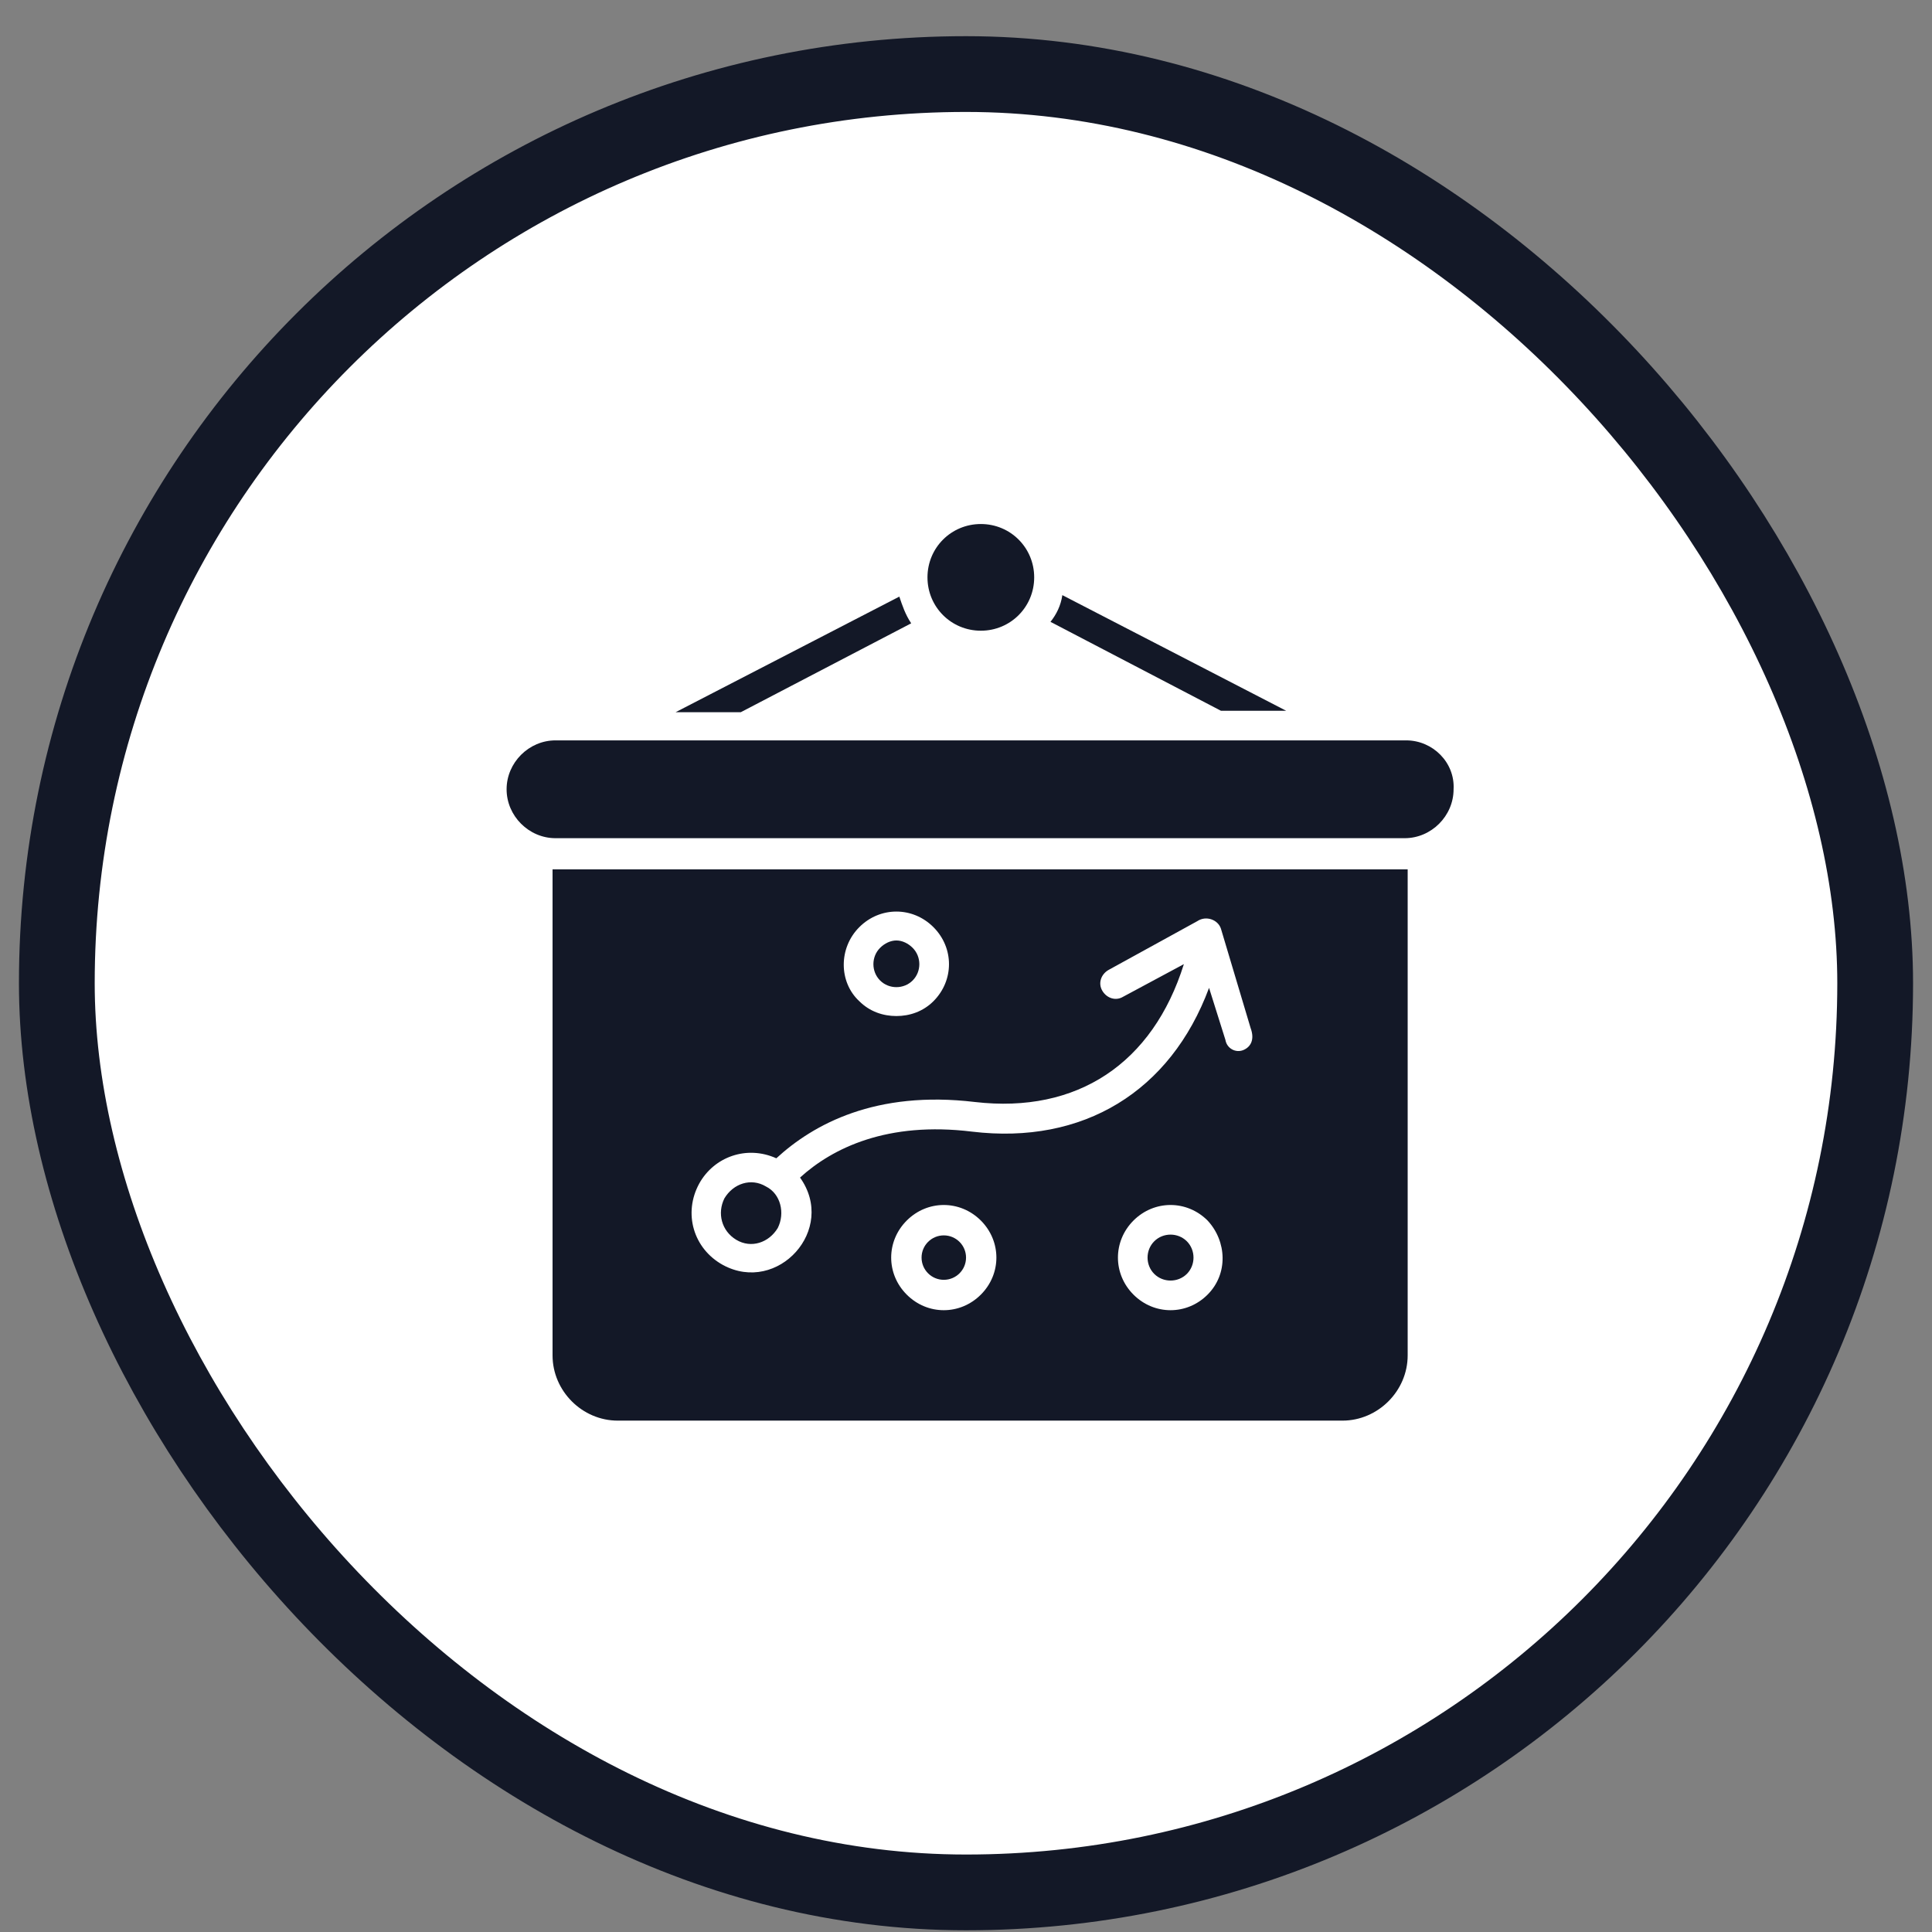 <?xml version="1.0" encoding="UTF-8"?> <svg xmlns="http://www.w3.org/2000/svg" width="51" height="51" viewBox="0 0 51 51" fill="none"><rect x="0" y="0" width="51" height="51" fill="#808080" stroke="none"/><rect x="1.5" y="1.955" width="48" height="48" rx="24" fill="white"></rect><rect x="1.5" y="1.955" width="48" height="48" rx="24" stroke="#131827" stroke-width="2"></rect><path d="M37.119 19.544H14.664C13.96 19.544 13.373 20.131 13.373 20.835C13.373 21.539 13.96 22.126 14.664 22.126H37.08C37.784 22.126 38.371 21.539 38.371 20.835C38.41 20.131 37.824 19.544 37.119 19.544Z" fill="#131827"></path><path d="M24.053 16.454C23.897 16.219 23.819 15.984 23.74 15.749L17.833 18.801H19.554L24.053 16.454Z" fill="#131827"></path><path d="M33.951 18.762L28.043 15.71C28.004 15.984 27.887 16.219 27.73 16.415L32.229 18.762H33.951Z" fill="#131827"></path><path d="M25.892 16.649C26.674 16.649 27.3 16.023 27.3 15.241C27.3 14.459 26.674 13.833 25.892 13.833C25.109 13.833 24.483 14.459 24.483 15.241C24.483 16.023 25.109 16.649 25.892 16.649Z" fill="#131827"></path><path d="M24.914 33.784C25.238 33.784 25.501 33.522 25.501 33.197C25.501 32.873 25.238 32.611 24.914 32.611C24.59 32.611 24.327 32.873 24.327 33.197C24.327 33.522 24.59 33.784 24.914 33.784Z" fill="#131827"></path><path d="M30.469 32.767C30.234 33.002 30.234 33.393 30.469 33.628C30.704 33.862 31.095 33.862 31.33 33.628C31.564 33.393 31.564 33.002 31.33 32.767C31.095 32.532 30.704 32.532 30.469 32.767Z" fill="#131827"></path><path d="M24.092 25.882C24.327 25.647 24.327 25.256 24.092 25.021C23.975 24.904 23.819 24.826 23.662 24.826C23.506 24.826 23.349 24.904 23.232 25.021C22.997 25.256 22.997 25.647 23.232 25.882C23.466 26.117 23.858 26.117 24.092 25.882Z" fill="#131827"></path><path d="M14.664 22.948C14.625 22.948 14.625 22.948 14.586 22.948V35.779C14.586 36.718 15.368 37.501 16.307 37.501H35.437C36.376 37.501 37.159 36.718 37.159 35.779V22.948C37.159 22.948 37.12 22.948 37.08 22.948H14.664ZM22.684 24.474C23.232 23.926 24.092 23.926 24.64 24.474C25.188 25.021 25.188 25.882 24.64 26.43C24.366 26.703 24.014 26.821 23.662 26.821C23.31 26.821 22.958 26.703 22.684 26.43C22.136 25.921 22.136 25.021 22.684 24.474ZM25.892 34.175C25.344 34.723 24.483 34.723 23.936 34.175C23.388 33.628 23.388 32.767 23.936 32.219C24.483 31.672 25.344 31.672 25.892 32.219C26.439 32.767 26.439 33.628 25.892 34.175ZM31.877 34.175C31.33 34.723 30.469 34.723 29.921 34.175C29.374 33.628 29.374 32.767 29.921 32.219C30.469 31.672 31.33 31.672 31.877 32.219C32.386 32.767 32.425 33.628 31.877 34.175ZM32.816 27.721C32.621 27.799 32.386 27.681 32.347 27.447L31.916 26.077C30.899 28.816 28.591 30.224 25.657 29.872C23.427 29.598 21.98 30.302 21.119 31.085C22.097 32.454 20.532 34.175 19.085 33.393C18.302 32.963 18.029 32.024 18.459 31.241C18.85 30.537 19.711 30.224 20.493 30.576C21.471 29.677 23.114 28.777 25.735 29.09C28.435 29.403 30.43 28.073 31.251 25.451L29.647 26.312C29.452 26.43 29.217 26.351 29.1 26.156C28.982 25.96 29.061 25.725 29.256 25.608L31.604 24.317C31.838 24.16 32.151 24.278 32.229 24.513L33.012 27.134C33.129 27.447 33.012 27.642 32.816 27.721Z" fill="#131827"></path><path d="M20.219 31.32C19.827 31.085 19.358 31.241 19.123 31.633C18.928 32.024 19.045 32.493 19.436 32.728C19.827 32.963 20.297 32.806 20.532 32.415C20.727 32.024 20.61 31.515 20.219 31.32Z" fill="#131827"></path></svg> 
